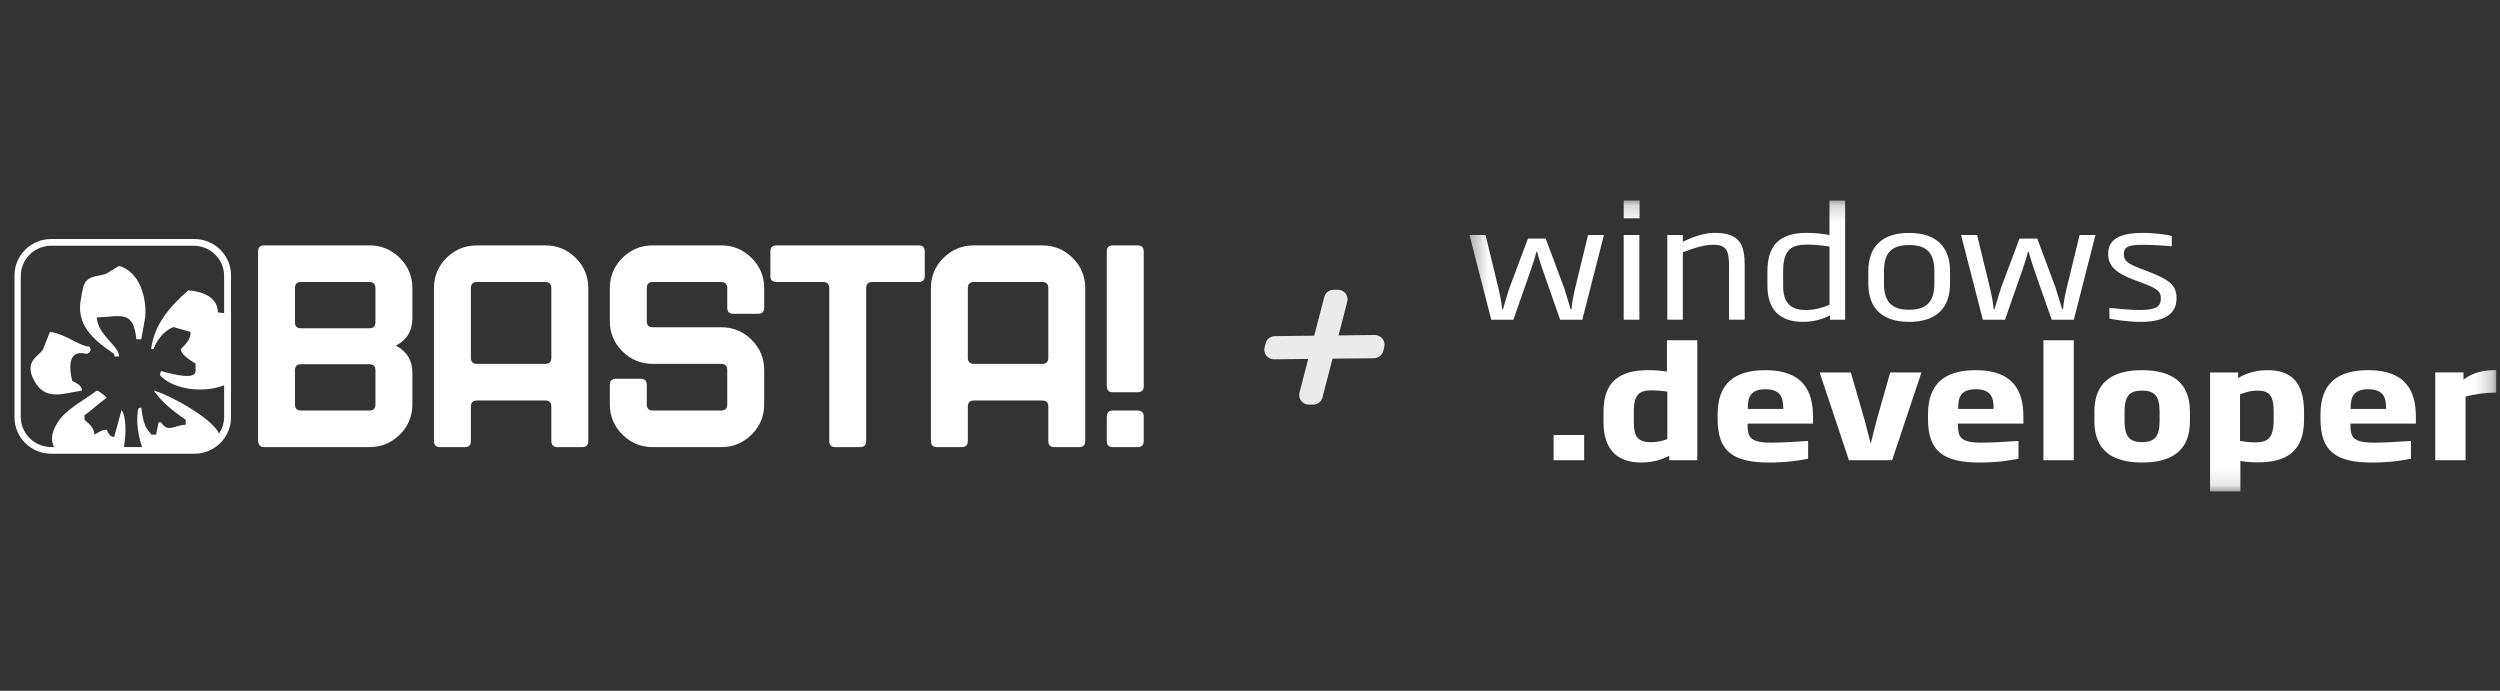 <svg width="152" height="42" viewBox="0 0 152 42" fill="none" xmlns="http://www.w3.org/2000/svg">
<rect x="0" y="0" width="152" height="42" fill="#333333" stroke="none"/>
<g clip-path="url(#clip0_3398_3797)">
<path d="M28.629 26.808V24.72C28.629 24.474 28.753 24.35 29.003 24.35H33.148C33.397 24.35 33.522 24.474 33.522 24.72V26.808C33.522 27.06 33.647 27.186 33.897 27.186H35.393C35.643 27.186 35.767 27.06 35.767 26.808V17.512C35.767 16.796 35.512 16.185 35.001 15.679C34.49 15.173 33.874 14.92 33.15 14.92H29.001C28.278 14.92 27.661 15.173 27.149 15.679C26.639 16.185 26.384 16.796 26.384 17.512V26.808C26.384 27.06 26.508 27.186 26.758 27.186H28.255C28.504 27.186 28.629 27.06 28.629 26.808ZM28.629 17.516C28.629 17.269 28.753 17.146 29.003 17.146H33.148C33.397 17.146 33.522 17.269 33.522 17.516V21.753C33.522 22 33.398 22.124 33.148 22.124H29.003C28.753 22.124 28.629 22 28.629 21.753V17.516ZM67.668 23.849H69.165C69.414 23.849 69.539 23.725 69.539 23.478V15.29C69.539 15.043 69.414 14.919 69.165 14.919H67.668C67.418 14.919 67.293 15.043 67.293 15.29V23.478C67.293 23.725 67.418 23.849 67.668 23.849ZM22.456 14.919H16.063C15.813 14.919 15.689 15.043 15.689 15.29V26.741C15.689 27.038 15.813 27.186 16.063 27.186H22.456C23.178 27.186 23.794 26.933 24.306 26.426C24.817 25.92 25.072 25.308 25.072 24.591V22.665C25.072 21.911 24.737 21.362 24.065 21.015C24.736 20.67 25.072 20.12 25.072 19.367V17.514C25.072 16.797 24.817 16.186 24.306 15.679C23.795 15.173 23.178 14.919 22.456 14.919ZM22.827 24.589C22.827 24.836 22.702 24.96 22.453 24.96H18.308C18.058 24.96 17.934 24.836 17.934 24.589V22.515C17.934 22.268 18.058 22.145 18.308 22.145H22.453C22.702 22.145 22.827 22.268 22.827 22.515V24.589ZM22.827 19.59C22.827 19.837 22.702 19.96 22.453 19.96H18.308C18.058 19.96 17.934 19.837 17.934 19.59V17.516C17.934 17.269 18.058 17.146 18.308 17.146H22.453C22.702 17.146 22.827 17.269 22.827 17.516V19.59ZM69.538 26.814V25.33C69.538 25.083 69.414 24.959 69.165 24.959H67.668C67.418 24.959 67.293 25.083 67.293 25.33V26.814C67.293 27.062 67.418 27.186 67.668 27.186H69.165C69.414 27.186 69.538 27.062 69.538 26.814ZM63.737 24.72V26.807C63.737 27.06 63.861 27.186 64.111 27.186H65.608C65.857 27.186 65.982 27.06 65.982 26.807V17.512C65.982 16.796 65.726 16.185 65.216 15.679C64.704 15.173 64.088 14.92 63.365 14.92H59.216C58.492 14.92 57.876 15.173 57.364 15.679C56.854 16.185 56.599 16.796 56.599 17.512V26.808C56.599 27.06 56.723 27.186 56.973 27.186H58.469C58.719 27.186 58.844 27.06 58.844 26.808V24.72C58.844 24.474 58.968 24.35 59.217 24.35H63.363C63.612 24.35 63.737 24.474 63.737 24.72ZM58.844 21.753V17.516C58.844 17.269 58.968 17.146 59.217 17.146H63.363C63.612 17.146 63.737 17.269 63.737 17.516V21.753C63.737 22 63.612 22.124 63.363 22.124H59.217C58.968 22.124 58.844 22 58.844 21.753ZM45.696 26.425C46.207 25.919 46.462 25.307 46.462 24.589V22.493C46.462 21.777 46.207 21.165 45.696 20.658C45.185 20.151 44.569 19.897 43.846 19.897H39.698C39.448 19.897 39.324 19.774 39.324 19.528V17.515C39.324 17.269 39.448 17.146 39.698 17.146H43.843C44.092 17.146 44.217 17.27 44.217 17.517V18.707C44.217 18.954 44.342 19.078 44.591 19.078H46.088C46.337 19.078 46.462 18.954 46.462 18.707V17.519C46.462 16.801 46.207 16.188 45.696 15.681C45.185 15.173 44.568 14.919 43.845 14.919H39.695C38.973 14.919 38.356 15.172 37.844 15.679C37.334 16.185 37.078 16.796 37.078 17.512V19.531C37.078 20.247 37.334 20.858 37.844 21.364C38.355 21.87 38.972 22.123 39.695 22.123H43.843C44.092 22.123 44.217 22.247 44.217 22.494V24.588C44.217 24.835 44.092 24.959 43.843 24.959H39.698C39.448 24.959 39.324 24.835 39.324 24.587V23.398C39.324 23.151 39.199 23.026 38.95 23.026H37.453C37.203 23.026 37.078 23.15 37.078 23.398V24.586C37.078 25.304 37.334 25.917 37.844 26.424C38.355 26.932 38.973 27.186 39.695 27.186H43.845C44.568 27.186 45.184 26.933 45.696 26.425ZM50.792 27.186H52.289C52.539 27.186 52.663 27.06 52.663 26.808V17.516C52.663 17.269 52.788 17.146 53.037 17.146H55.852C56.101 17.146 56.225 17.022 56.225 16.775V15.29C56.225 15.043 56.101 14.919 55.851 14.919H47.212C46.963 14.919 46.839 15.043 46.839 15.29V16.775C46.839 17.022 46.963 17.146 47.214 17.146H50.044C50.293 17.146 50.418 17.269 50.418 17.516V26.808C50.418 27.06 50.544 27.186 50.792 27.186Z" fill="white"/>
<path d="M7.239 16.17C6.977 16.333 6.709 16.491 6.442 16.648C6.066 16.783 5.574 16.755 5.278 17.052C5.026 17.298 5.006 17.744 4.936 18.087C4.575 19.723 5.64 20.642 6.94 21.519C6.94 21.742 7.028 21.668 7.239 21.668C7.239 21.003 5.932 20.385 5.889 19.29C7.258 19.29 8.112 18.756 8.29 20.628H8.59C8.67 20.181 8.749 19.732 8.83 19.28C8.928 18.036 8.459 16.5 7.239 16.17ZM3.036 20.181C2.891 20.549 2.746 20.911 2.6 21.272C2.366 21.588 1.981 21.779 1.887 22.169C1.793 22.522 1.934 22.889 2.093 23.172C2.769 24.384 3.806 23.929 4.987 23.747C4.987 23.422 4.608 23.278 4.387 23.154C4.256 22.566 4.003 21.18 5.288 21.519C5.288 21.472 5.657 21.431 5.438 21.073C4.866 21.073 3.923 20.265 3.036 20.181ZM11.818 14.533H3.109C1.88 14.534 0.883 15.522 0.882 16.742V25.377C0.883 26.597 1.88 27.586 3.109 27.586H11.818C13.049 27.586 14.046 26.597 14.046 25.377V16.742C14.046 15.522 13.049 14.534 11.818 14.533ZM13.627 19.039C13.495 19.018 13.365 19.004 13.244 18.993C13.244 18.041 12.254 17.707 11.443 17.656C10.325 18.631 9.373 19.737 9.19 21.222H9.341C9.341 21.175 9.667 20.249 10.541 19.884C10.894 19.987 11.24 20.084 11.592 20.181C11.592 20.618 11.292 20.939 10.992 21.222C10.992 21.585 11.625 21.923 11.893 22.113V22.559C11.846 22.559 12.135 23.23 9.791 22.559C9.791 22.61 9.669 22.763 9.772 22.865C10.653 23.738 12.431 23.887 13.627 23.427V25.344C13.627 25.718 13.513 26.067 13.318 26.358C12.865 25.375 10.133 23.928 9.341 23.747C9.885 24.5 10.537 24.997 11.292 25.53V25.828C10.621 25.828 10.227 26.353 9.792 25.68H9.64C9.595 25.93 9.543 26.176 9.491 26.422H9.19C9.086 26.123 8.753 26.238 8.59 24.787C8.36 24.787 8.393 24.89 8.37 25.094C8.291 25.658 8.397 26.518 8.644 27.18H7.537C7.692 26.261 7.651 25.263 7.389 24.936C7.239 25.484 7.089 26.027 6.94 26.57C6.671 26.57 6.578 26.311 6.488 26.125C6.183 26.125 5.982 26.306 5.738 26.422C5.738 26.027 5.41 25.754 5.138 25.53V25.234C5.236 25.234 6.221 24.333 6.488 24.194C6.488 24.146 6.052 23.78 5.888 23.747C5.104 24.356 3.974 24.875 3.463 25.754C3.096 26.37 3.095 26.815 3.29 27.18H3.116C2.092 27.18 1.262 26.357 1.262 25.343V16.777C1.262 15.763 2.093 14.941 3.117 14.941H11.773C12.796 14.941 13.627 15.763 13.627 16.777L13.627 19.039Z" fill="white"/>
<mask id="mask0_3398_3797" style="mask-type:luminance" maskUnits="userSpaceOnUse" x="89" y="12" width="63" height="18">
<path d="M151.773 12.192H89.345V29.88H151.773V12.192Z" fill="white"/>
</mask>
<g mask="url(#mask0_3398_3797)">
<path d="M94.46 27.981V26.446H96.316V27.981H94.46Z" fill="white"/>
<path d="M101.491 27.981V27.709C101.078 27.934 100.504 28.121 99.783 28.121C98.343 28.121 97.493 27.343 97.493 25.668V25.012C97.493 23.14 98.542 22.504 100.237 22.504C100.672 22.504 101.01 22.542 101.351 22.589V20.689H103.195V27.981H101.488H101.491ZM101.373 23.806C101.044 23.759 100.693 23.732 100.461 23.732C99.709 23.732 99.337 23.929 99.337 25.015V25.67C99.337 26.569 99.601 26.887 100.377 26.887C100.727 26.887 101.065 26.813 101.373 26.7V23.808V23.806Z" fill="white"/>
<path d="M106.254 25.752V25.828C106.254 26.53 106.36 26.914 107.664 26.914C108.278 26.914 108.915 26.876 109.933 26.81V27.887C109.467 27.991 108.619 28.123 107.58 28.123C105.363 28.123 104.432 27.44 104.432 25.483V25.192C104.432 23.329 105.44 22.506 107.347 22.506C109.616 22.506 110.23 23.778 110.23 25.315V25.754H106.254V25.752ZM108.418 24.79C108.418 24.2 108.281 23.666 107.337 23.666C106.394 23.666 106.266 24.209 106.266 24.79V24.864H108.418V24.79Z" fill="white"/>
<path d="M115.045 27.981H112.415L110.634 22.644H112.531L113.369 25.545C113.508 26.041 113.623 26.556 113.741 26.986C113.847 26.556 113.964 26.041 114.101 25.545L114.927 22.644H116.824L115.042 27.981H115.045Z" fill="white"/>
<path d="M119.045 25.752V25.828C119.045 26.53 119.151 26.914 120.455 26.914C121.07 26.914 121.706 26.876 122.724 26.81V27.887C122.258 27.991 121.411 28.123 120.371 28.123C118.157 28.123 117.223 27.44 117.223 25.483V25.192C117.223 23.329 118.231 22.506 120.138 22.506C122.407 22.506 123.022 23.778 123.022 25.315V25.754H119.045V25.752ZM121.209 24.79C121.209 24.2 121.072 23.666 120.129 23.666C119.185 23.666 119.057 24.209 119.057 24.79V24.864H121.209V24.79Z" fill="white"/>
<path d="M124.241 27.981V20.689H126.085V27.981H124.241Z" fill="white"/>
<path d="M130.233 28.121C128.398 28.121 127.339 27.361 127.339 25.612V25.023C127.339 23.263 128.4 22.506 130.233 22.506C132.065 22.506 133.148 23.265 133.148 25.023V25.612C133.148 27.364 132.086 28.121 130.233 28.121ZM131.304 25.021C131.304 24.075 130.986 23.748 130.233 23.748C129.479 23.748 129.174 24.075 129.174 25.021V25.61C129.174 26.556 129.491 26.882 130.233 26.882C130.974 26.882 131.304 26.556 131.304 25.61V25.021Z" fill="white"/>
<path d="M137.275 28.112C136.924 28.112 136.47 28.074 136.216 28.027V29.881H134.372V22.646H136.079V22.983C136.641 22.646 137.277 22.506 137.87 22.506C139.227 22.506 140.086 23.161 140.086 25.042V25.519C140.086 27.457 139.006 28.112 137.277 28.112H137.275ZM138.24 25.042C138.24 24.022 137.954 23.75 137.253 23.75C136.946 23.75 136.648 23.797 136.194 23.975V26.812C136.523 26.859 136.819 26.897 137.107 26.897C137.858 26.897 138.24 26.672 138.24 25.521V25.044V25.042Z" fill="white"/>
<path d="M142.909 25.752V25.828C142.909 26.53 143.014 26.914 144.318 26.914C144.933 26.914 145.569 26.876 146.587 26.81V27.887C146.121 27.991 145.274 28.123 144.234 28.123C142.02 28.123 141.086 27.44 141.086 25.483V25.192C141.086 23.329 142.094 22.506 144.001 22.506C146.27 22.506 146.885 23.778 146.885 25.315V25.754H142.909V25.752ZM145.072 24.79C145.072 24.2 144.935 23.666 143.991 23.666C143.048 23.666 142.921 24.209 142.921 24.79V24.864H145.072V24.79Z" fill="white"/>
<path d="M149.907 24.115V27.98H148.063V22.643H149.78V23.082C150.373 22.605 151.115 22.502 151.773 22.502V23.869C151.106 23.869 150.385 23.973 149.907 24.113V24.115Z" fill="white"/>
<path d="M96.202 19.438H94.856L93.775 16.348C93.604 15.861 93.511 15.534 93.458 15.309H93.415C93.362 15.534 93.266 15.861 93.095 16.348L92.015 19.438H90.668L89.345 14.29H90.32L91.093 17.472C91.198 17.922 91.294 18.371 91.326 18.802H91.379C91.527 18.344 91.643 17.886 91.782 17.481L92.901 14.506H93.979L95.091 17.481C95.228 17.884 95.345 18.342 95.494 18.802H95.547C95.578 18.371 95.674 17.922 95.78 17.472L96.553 14.29H97.519L96.205 19.438H96.202Z" fill="white"/>
<path d="M126.09 19.438H124.743L123.662 16.348C123.492 15.861 123.398 15.534 123.345 15.309H123.302C123.249 15.534 123.153 15.861 122.985 16.348L121.905 19.438H120.557L119.232 14.29H120.207L120.98 17.472C121.086 17.922 121.182 18.371 121.213 18.802H121.266C121.415 18.344 121.53 17.886 121.669 17.481L122.785 14.506H123.864L124.975 17.481C125.112 17.884 125.23 18.342 125.379 18.802H125.432C125.463 18.371 125.559 17.922 125.665 17.472L126.438 14.29H127.403L126.09 19.438Z" fill="white"/>
<path d="M98.721 13.274V12.192H99.686V13.274H98.721ZM98.721 19.438V14.289H99.674V19.438H98.721Z" fill="white"/>
<path d="M105.125 19.437V16.153C105.125 15.216 104.955 14.879 104.15 14.879C103.694 14.879 103.089 15.038 102.316 15.337V19.435H101.372V14.289H102.316V14.692C102.993 14.383 103.61 14.158 104.256 14.158C105.805 14.158 106.078 14.898 106.078 16.151V19.435H105.125V19.437Z" fill="white"/>
<path d="M111.266 19.438V19.175C110.874 19.38 110.312 19.569 109.633 19.569C108.266 19.569 107.459 18.886 107.459 17.37V16.48C107.459 14.635 108.509 14.158 109.865 14.158C110.331 14.158 110.766 14.205 111.232 14.289V12.192H112.185V19.438H111.263H111.266ZM111.234 14.991C110.756 14.917 110.247 14.87 109.93 14.87C108.987 14.87 108.415 15.104 108.415 16.48V17.37C108.415 18.39 108.838 18.848 109.815 18.848C110.334 18.848 110.8 18.717 111.234 18.53V14.991Z" fill="white"/>
<path d="M116.073 19.57C114.44 19.57 113.593 18.736 113.593 17.239V16.491C113.593 14.992 114.44 14.161 116.073 14.161C117.706 14.161 118.563 14.992 118.563 16.491V17.239C118.563 18.736 117.716 19.57 116.073 19.57ZM117.61 16.491C117.61 15.376 117.144 14.899 116.073 14.899C115.002 14.899 114.546 15.376 114.546 16.491V17.239C114.546 18.355 115.012 18.832 116.073 18.832C117.134 18.832 117.61 18.355 117.61 17.239V16.491Z" fill="white"/>
<path d="M130.16 19.57C129.344 19.57 128.444 19.419 128.251 19.364V18.717C128.602 18.745 129.428 18.849 130.127 18.849C131.123 18.849 131.378 18.605 131.378 18.157C131.378 17.71 131.198 17.558 130.201 17.184L129.776 17.025C128.652 16.603 128.175 16.181 128.175 15.444C128.175 14.583 128.82 14.161 130.285 14.161C131.07 14.161 131.834 14.281 132.045 14.347V14.975C131.43 14.918 130.732 14.882 130.328 14.882C129.481 14.882 129.13 14.975 129.13 15.444C129.13 15.846 129.32 16.014 130.148 16.332L130.573 16.491C131.93 17.025 132.333 17.341 132.333 18.139C132.333 18.878 131.889 19.57 130.16 19.57Z" fill="white"/>
</g>
<path fill-rule="evenodd" clip-rule="evenodd" d="M81.913 18.343C81.958 18.169 81.919 17.984 81.807 17.842C81.696 17.7 81.524 17.617 81.343 17.617H81.086C80.817 17.617 80.582 17.797 80.516 18.055L79.905 20.41L77.512 20.437C77.244 20.44 77.012 20.621 76.947 20.878L76.886 21.124C76.842 21.299 76.882 21.484 76.995 21.625C77.108 21.766 77.281 21.848 77.463 21.846L79.539 21.824L79.008 23.873C78.963 24.048 79.001 24.233 79.113 24.375C79.224 24.517 79.396 24.6 79.578 24.6H79.838C80.107 24.6 80.342 24.42 80.408 24.162L81.017 21.808L83.537 21.78C83.806 21.778 84.039 21.594 84.102 21.335L84.163 21.086C84.206 20.912 84.164 20.727 84.051 20.587C83.938 20.447 83.766 20.366 83.584 20.368L81.383 20.393L81.913 18.343ZM77.457 21.264L80.299 21.233L79.578 24.018H79.838L79.578 24.018L80.299 21.233L77.457 21.264Z" fill="white" fill-opacity="0.9"/>
</g>
<defs>
<clipPath id="clip0_3398_3797">
<rect width="151.412" height="42" fill="white" transform="translate(0.563)"/>
</clipPath>
</defs>
</svg>

